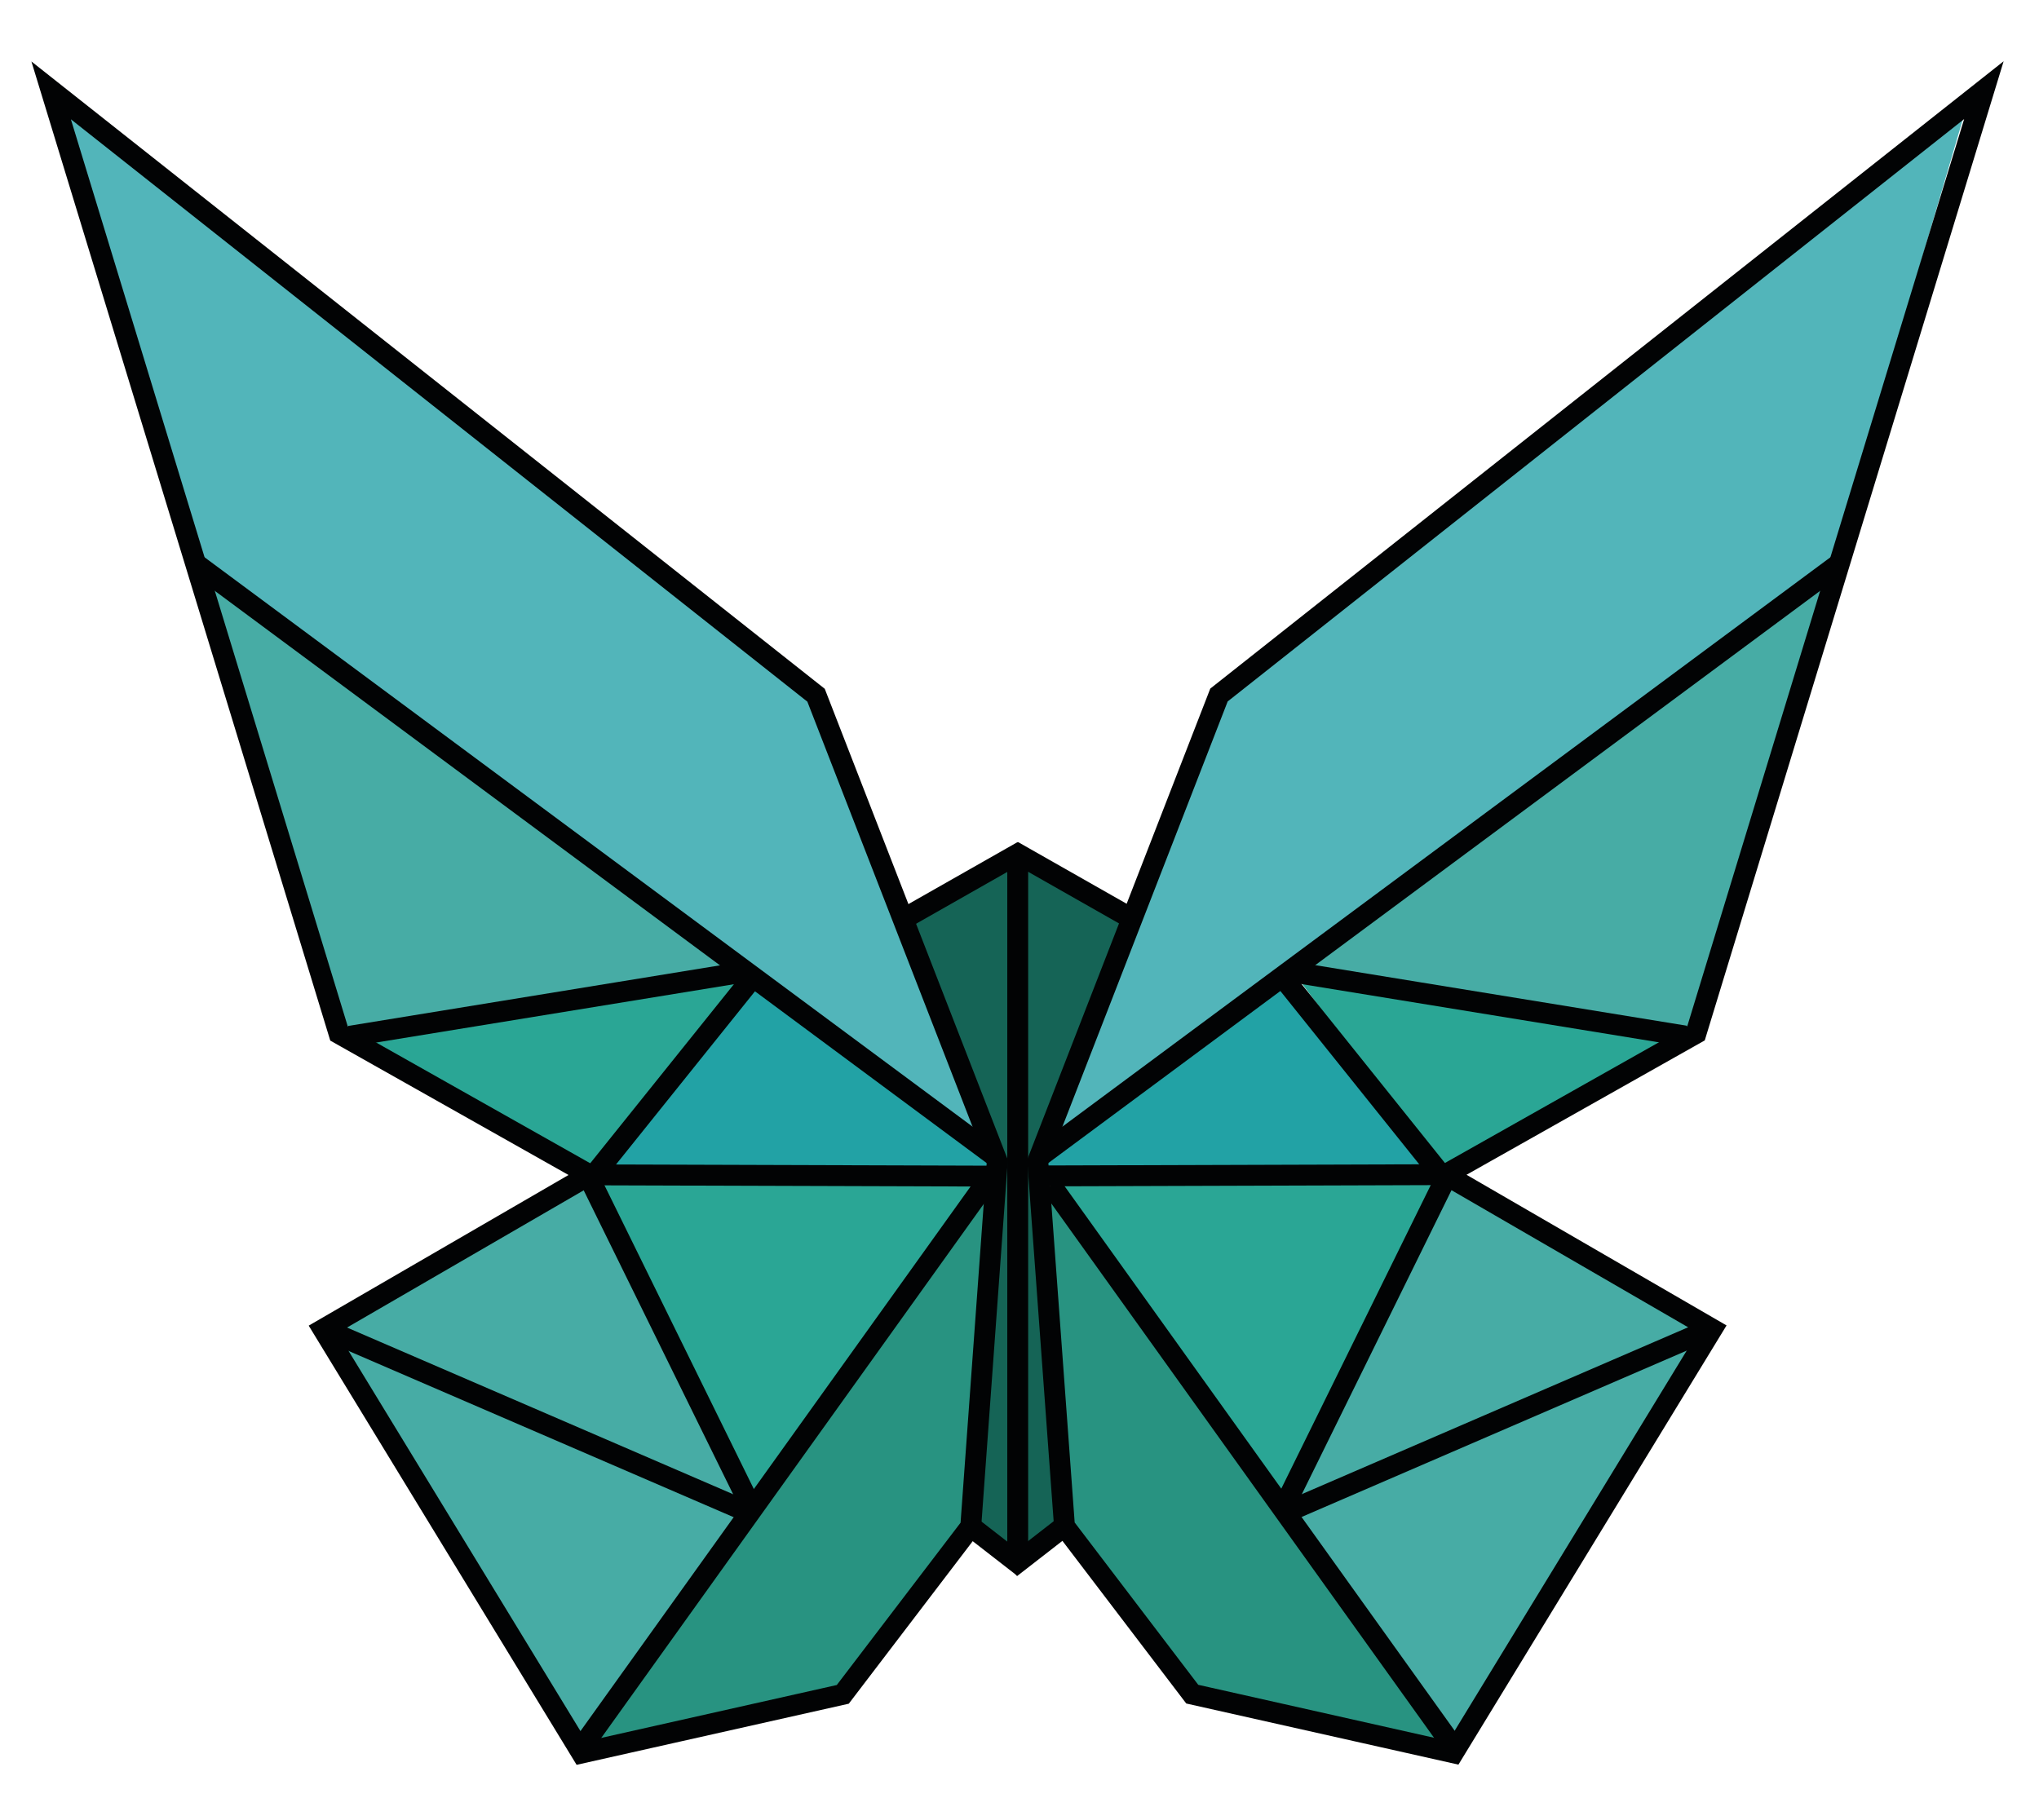 <?xml version="1.0" encoding="UTF-8"?>
<!-- Generator: Adobe Illustrator 24.1.2, SVG Export Plug-In . SVG Version: 6.00 Build 0)  -->
<svg xmlns="http://www.w3.org/2000/svg" xmlns:xlink="http://www.w3.org/1999/xlink" version="1.1" id="Capa_1" x="0px" y="0px" viewBox="0 0 97.67 87.21" style="enable-background:new 0 0 97.67 87.21;" xml:space="preserve">
<style type="text/css">
	.st0{fill:#156456;}
	.st1{fill:#289381;}
	.st2{fill:#47ACA5;}
	.st3{fill:#2AA695;}
	.st4{fill:#22A2A5;}
	.st5{fill:#52B5BA;}
	.st6{fill:none;stroke:#020304;stroke-miterlimit:10;}
</style>
<g>
	<polygon class="st0" points="50.97,72.97 48.67,74.58 46.54,72.97 47.9,55.95 43.48,44.12 48.84,41.05 54.03,44.03 49.77,55.78     "></polygon>
	<polygon class="st1" points="57.09,81.14 51.22,73.14 49.86,56.63 69.6,83.78  "></polygon>
	<polygon class="st1" points="40.41,81.22 46.28,73.22 47.65,56.71 27.9,83.86  "></polygon>
	<polygon class="st2" points="61.43,72.33 69.69,83.65 82.03,63.82 69.35,56.58  "></polygon>
	<polygon class="st2" points="36.07,72.37 27.82,83.69 15.48,63.86 28.16,56.63  "></polygon>
	<polygon class="st3" points="36.03,71.99 46.92,56.5 28.28,56.5  "></polygon>
	<polygon class="st3" points="61.35,72.03 50.45,56.54 69.09,56.54  "></polygon>
	<polygon class="st4" points="49.31,55.9 68.62,55.9 61.31,46.88  "></polygon>
	<polygon class="st4" points="48.07,56.03 28.75,56.03 36.07,47.01  "></polygon>
	<polygon class="st3" points="69.09,56.12 80.5,49.39 61.77,46.33  "></polygon>
	<polygon class="st3" points="28.41,56.37 17.01,49.65 35.73,46.58  "></polygon>
	<polygon class="st2" points="81.09,49.48 87.9,27.61 62.03,46.41  "></polygon>
	<polygon class="st2" points="16.41,49.48 9.6,27.61 35.48,46.41  "></polygon>
	<polygon class="st5" points="50.24,54.75 87.69,27.27 94.24,4.97 58.33,33.31  "></polygon>
	<polygon class="st5" points="46.97,54.75 9.52,27.27 2.97,4.97 38.88,33.31  "></polygon>
	<g>
		<polygon class="st6" points="2.45,4.33 39.09,33.31 47.77,55.65 46.5,73.14 40.37,81.18 27.86,83.99 15.48,63.69 28.24,56.29     16.24,49.52   "></polygon>
		<line class="st6" x1="9.35" y1="26.99" x2="47.65" y2="55.39"></line>
		<line class="st6" x1="28.24" y1="56.29" x2="47.33" y2="56.35"></line>
		<line class="st6" x1="16.75" y1="49.65" x2="35.58" y2="46.58"></line>
		<line class="st6" x1="35.84" y1="47.1" x2="28.62" y2="56.1"></line>
		<line class="st6" x1="27.99" y1="83.54" x2="47.14" y2="56.8"></line>
		<line class="st6" x1="35.9" y1="72.05" x2="28.31" y2="56.61"></line>
		<line class="st6" x1="15.86" y1="63.82" x2="35.52" y2="72.31"></line>
		<g>
			<polygon class="st6" points="95.03,4.32 58.39,33.3 49.71,55.64 50.99,73.13 57.11,81.17 69.62,83.98 82.01,63.68 69.24,56.28      81.24,49.51    "></polygon>
			<line class="st6" x1="88.14" y1="26.98" x2="49.84" y2="55.38"></line>
			<line class="st6" x1="69.24" y1="56.28" x2="50.16" y2="56.34"></line>
			<line class="st6" x1="80.73" y1="49.64" x2="61.9" y2="46.57"></line>
			<line class="st6" x1="61.65" y1="47.08" x2="68.86" y2="56.08"></line>
			<line class="st6" x1="69.5" y1="83.53" x2="50.35" y2="56.79"></line>
			<line class="st6" x1="69.18" y1="56.6" x2="61.58" y2="72.04"></line>
			<line class="st6" x1="81.62" y1="63.81" x2="61.97" y2="72.3"></line>
		</g>
		<line class="st6" x1="48.75" y1="40.78" x2="48.75" y2="74.92"></line>
		<line class="st6" x1="43.5" y1="43.9" x2="48.99" y2="40.78"></line>
		<line class="st6" x1="54.01" y1="43.9" x2="48.52" y2="40.78"></line>
		<line class="st6" x1="46.39" y1="73.05" x2="48.99" y2="75.07"></line>
		<line class="st6" x1="51.01" y1="73.1" x2="48.41" y2="75.12"></line>
	</g>
</g>
</svg>
